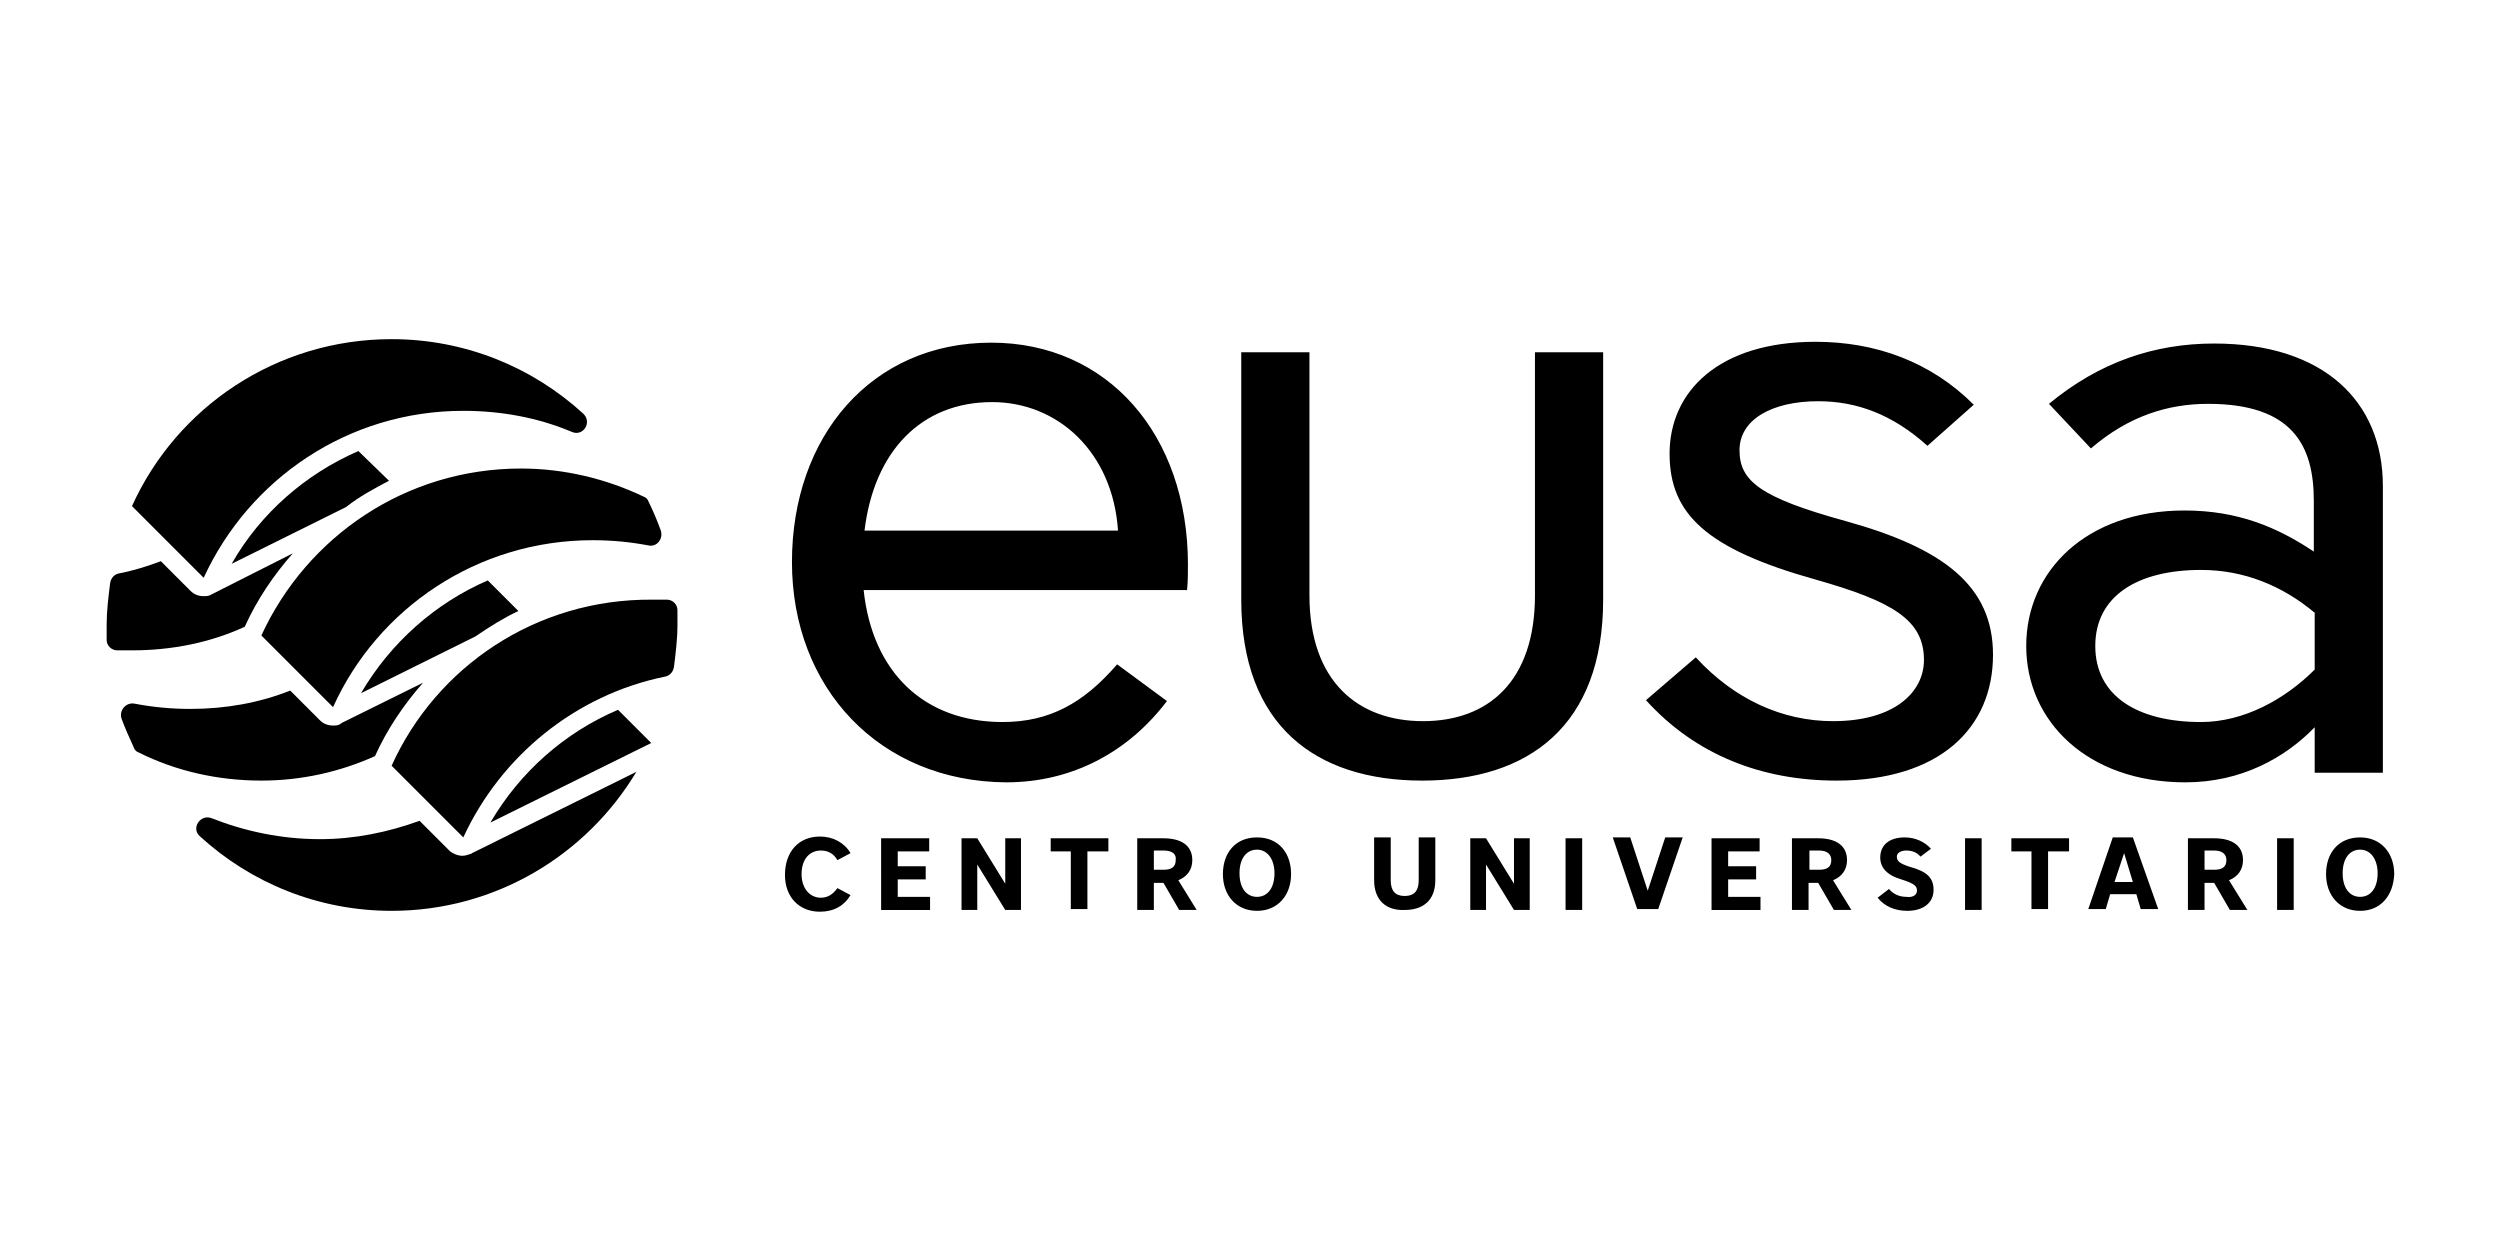 <svg xmlns="http://www.w3.org/2000/svg" xmlns:xlink="http://www.w3.org/1999/xlink" id="Capa_2_00000033356278856694436210000017308869313724631175_" x="0px" y="0px" viewBox="0 0 286 143" style="enable-background:new 0 0 286 143;" xml:space="preserve"><g>	<g>		<g>			<path d="M90.6,64.3c0-14.4,9.1-25.1,22.8-25.1c13.3,0,22.5,10.5,22.5,25.4c0,0.9,0,1.9-0.1,2.9h-37c1,9.4,6.9,15.1,15.9,15.1    c5.4,0,9.3-2.2,13.1-6.6l5.7,4.2c-4.4,5.8-10.8,9.3-18.4,9.3C100.6,89.4,90.6,78.7,90.6,64.3z M127.9,60.7    c-0.6-9-6.9-14.7-14.4-14.7c-8.1,0-13.5,5.6-14.6,14.7H127.9z M175.6,68.1V40.3h7.8v28.3c0,14.4-8.5,20.7-20.7,20.7    c-12.2,0-20.7-6.3-20.7-20.7V40.3h7.8v27.8c0,9.9,5.6,14.4,13,14.4S175.6,78,175.6,68.1z M194,75.2c4.4,4.8,9.9,7.3,15.7,7.3    c7,0,10.4-3.3,10.4-7c0-4.6-3.6-6.7-12.4-9.2c-12.5-3.5-16.7-7.5-16.7-14.4c0-7.1,5.6-12.8,16.7-12.8c6.9,0,13.2,2.3,18.1,7.2    l-5.3,4.7c-4-3.6-8.1-5.1-12.5-5.1c-5.3,0-9,2.1-9,5.6c0,3.5,2.3,5.4,12.1,8.1c11.2,3.1,16.9,7.4,16.9,15.3    c0,8.4-6.1,14.4-17.9,14.4c-8.5,0-16.1-2.9-21.8-9.2L194,75.2z M249.9,58.4c6.1,0,10.6,1.9,14.8,4.7v-5.8    c0-6.3-2.4-11.1-12.1-11.1c-4.6,0-9.1,1.4-13.4,5.1l-4.8-5.1c5.8-4.8,12.1-6.9,18.9-6.9c12.5,0,19.3,6.6,19.3,16.3v32.8h-7.8    v-5.2c-3.4,3.5-8.4,6.3-14.8,6.3c-11.2,0-18.2-7-18.2-15.6S238.7,58.4,249.9,58.4z M239.7,73.9c0,5.7,4.8,8.7,12.1,8.7    c4.9,0,9.6-2.6,13-6v-6.5c-3.7-3.1-8.1-4.9-13-4.9C244.5,65.2,239.7,68.2,239.7,73.9z"></path>			<path d="M93.8,95.7c1.5,0,2.8,0.7,3.5,1.9l-1.5,0.8c-0.4-0.7-1-1.1-1.9-1.1c-1.2,0-2.2,0.9-2.2,2.7c0,1.7,1,2.7,2.2,2.7    c0.8,0,1.4-0.4,1.9-1.1l1.5,0.8c-0.7,1.2-1.9,1.9-3.5,1.9c-2.4,0-4-1.7-4-4.2C89.8,97.4,91.4,95.7,93.8,95.7z M100.8,95.9h5.5    v1.5h-3.6v1.7h3.2v1.5h-3.2v2h3.7v1.5h-5.6V95.9z M110,95.9h1.8l3.2,5.2v-5.2h1.8v8.2H115l-3.2-5.2v5.2H110V95.9z M122.6,97.4    h-2.4v-1.5h6.6v1.5h-2.4v6.6h-1.9V97.4z M134.8,100.7l2.1,3.4h-2l-1.8-3.1H132v3.1h-1.9v-8.2h3c2,0,3.3,0.8,3.3,2.5    C136.4,99.5,135.8,100.3,134.8,100.7z M133.1,97.3H132v2.2h1.1c0.9,0,1.4-0.3,1.4-1.1C134.6,97.7,134.1,97.3,133.1,97.3z     M143.8,104.2c-2.4,0-3.9-1.8-3.9-4.2c0-2.4,1.4-4.2,3.9-4.2s3.9,1.8,3.9,4.2C147.7,102.4,146.2,104.2,143.8,104.2z M143.8,102.6    c1.2,0,2-1,2-2.7c0-1.6-0.8-2.7-2-2.7c-1.2,0-2,1-2,2.7C141.8,101.6,142.6,102.6,143.8,102.6z M157.2,100.7v-4.9h1.9v4.9    c0,1.2,0.5,1.8,1.6,1.8c1.1,0,1.6-0.6,1.6-1.8v-4.9h1.9v4.9c0,2.3-1.4,3.4-3.5,3.4C158.6,104.2,157.2,103,157.2,100.7z     M168.2,95.9h1.8l3.2,5.2v-5.2h1.8v8.2h-1.8l-3.2-5.2v5.2h-1.8V95.9z M181,95.9v8.2h-1.9v-8.2H181z M187.3,104l-2.8-8.2h2l2,6.1    l2-6.1h2l-2.8,8.2H187.3z M195.8,95.9h5.5v1.5h-3.6v1.7h3.2v1.5h-3.2v2h3.7v1.5h-5.6V95.9z M209.7,100.7l2.1,3.4h-2l-1.8-3.1    h-1.1v3.1h-1.9v-8.2h3c2,0,3.3,0.8,3.3,2.5C211.3,99.5,210.7,100.3,209.7,100.7z M208.1,97.3h-1.1v2.2h1.1c0.9,0,1.4-0.3,1.4-1.1    C209.5,97.7,209,97.3,208.1,97.3z M219.3,101.9c0-0.5-0.2-0.8-1.8-1.3c-1.7-0.5-2.4-1.4-2.4-2.5c0-1.4,1-2.3,2.8-2.3    c1.2,0,2.3,0.5,3,1.3l-1.2,0.9c-0.4-0.5-1-0.7-1.6-0.7c-0.7,0-1.1,0.3-1.1,0.7c0,0.5,0.3,0.8,1.6,1.2c1.8,0.5,2.6,1.2,2.6,2.6    c0,1.5-1.2,2.4-3,2.4c-1.4,0-2.6-0.5-3.4-1.5l1.3-1c0.5,0.6,1.2,0.9,2,0.9C218.8,102.7,219.3,102.4,219.3,101.9z M226.7,95.9v8.2    h-1.9v-8.2H226.7z M232.5,97.4h-2.4v-1.5h6.6v1.5h-2.4v6.6h-1.9V97.4z M246.9,104h-2l-0.5-1.7h-3l-0.5,1.7h-2l2.8-8.2h2.3    L246.9,104z M241.9,100.9h2.1l-1-3.3L241.9,100.9z M255,100.7l2.1,3.4h-2l-1.8-3.1h-1.1v3.1h-1.9v-8.2h3c2,0,3.3,0.8,3.3,2.5    C256.6,99.5,256,100.3,255,100.7z M253.3,97.3h-1.1v2.2h1.1c0.9,0,1.4-0.3,1.4-1.1C254.7,97.7,254.2,97.3,253.3,97.3z     M262.4,95.9v8.2h-1.9v-8.2H262.4z M270,104.2c-2.4,0-3.9-1.8-3.9-4.2c0-2.4,1.4-4.2,3.9-4.2c2.4,0,3.9,1.8,3.9,4.2    C273.8,102.4,272.4,104.2,270,104.2z M270,102.6c1.2,0,2-1,2-2.7c0-1.6-0.8-2.7-2-2.7c-1.2,0-2,1-2,2.7    C268,101.6,268.8,102.6,270,102.6z"></path>		</g>	</g>	<g>		<path d="M55.8,66.4l3.5,3.5c-1.7,0.8-3.3,1.8-4.9,2.9l-13.1,6.5C44.7,73.5,49.8,69,55.8,66.4z M44.5,55L41,51.6   c-6,2.6-11.2,7.1-14.5,12.9l13.1-6.5C41.1,56.8,42.8,55.9,44.5,55z M56.1,94.1L74.5,85l-3.8-3.8C64.6,83.8,59.5,88.3,56.1,94.1z"></path>		<path d="M66.7,47.3c1.1,1,0,2.7-1.3,2.1c-3.8-1.6-8-2.4-12.4-2.4c-13.2,0-24.5,7.8-29.7,19.1l-8.2-8.2   c5.1-11.3,16.5-19.1,29.7-19.1C53.2,38.8,60.9,42,66.7,47.3z M75.6,60.7c-0.4-1.1-0.9-2.3-1.4-3.3c-0.1-0.3-0.3-0.5-0.6-0.6   c-4.2-2-9-3.2-14-3.2c-13.2,0-24.5,7.8-29.7,19.1l8.2,8.2c5.1-11.3,16.5-19.1,29.7-19.1c2.2,0,4.3,0.2,6.4,0.6   C75.1,62.6,75.9,61.7,75.6,60.7z M44.8,87.6l8.2,8.2c4.3-9.3,12.8-16.3,23.1-18.4c0.5-0.1,0.9-0.5,1-1.1c0.2-1.6,0.4-3.2,0.4-4.8   c0-0.6,0-1.1,0-1.7c0-0.7-0.6-1.2-1.2-1.2c-0.6,0-1.1,0-1.7,0C61.3,68.5,49.9,76.3,44.8,87.6z"></path>		<path d="M29.9,89.3c-5,0-9.8-1.1-14-3.2c-0.3-0.1-0.5-0.3-0.6-0.6c-0.5-1.1-1-2.2-1.4-3.3c-0.3-0.9,0.5-1.9,1.5-1.7   c2.1,0.4,4.2,0.6,6.4,0.6c4,0,7.9-0.7,11.4-2.1l3.4,3.4c0.4,0.4,0.9,0.6,1.5,0.6c0.1,0,0.1,0,0.2,0c0.3,0,0.6-0.1,0.8-0.3l9.3-4.6   c-2.2,2.5-4.1,5.3-5.5,8.4C38.9,88.3,34.5,89.3,29.9,89.3z M28,71.7c1.4-3.1,3.3-5.9,5.5-8.4L24.2,68c-0.3,0.2-0.6,0.2-0.9,0.2   c-0.6,0-1.1-0.2-1.5-0.6l-3.4-3.4c-1.6,0.6-3.2,1.1-4.8,1.4c-0.5,0.1-0.9,0.5-1,1.1c-0.2,1.6-0.4,3.2-0.4,4.8c0,0.6,0,1.1,0,1.7   c0,0.7,0.6,1.2,1.2,1.2c0.6,0,1.1,0,1.7,0C19.7,74.4,24.1,73.5,28,71.7z M54,97.6c0,0-0.1,0.1-0.2,0.1c-0.3,0.1-0.6,0.2-0.9,0.2   c-0.5,0-1-0.2-1.4-0.5l0,0c0,0-0.1-0.1-0.1-0.1L48,93.9c-3.6,1.3-7.4,2.1-11.4,2.1c-4.4,0-8.6-0.9-12.4-2.4   c-1.3-0.5-2.4,1.2-1.3,2.1c5.8,5.3,13.5,8.5,21.9,8.5c11.9,0,22.3-6.4,28-15.9L54,97.6z"></path>	</g></g></svg>